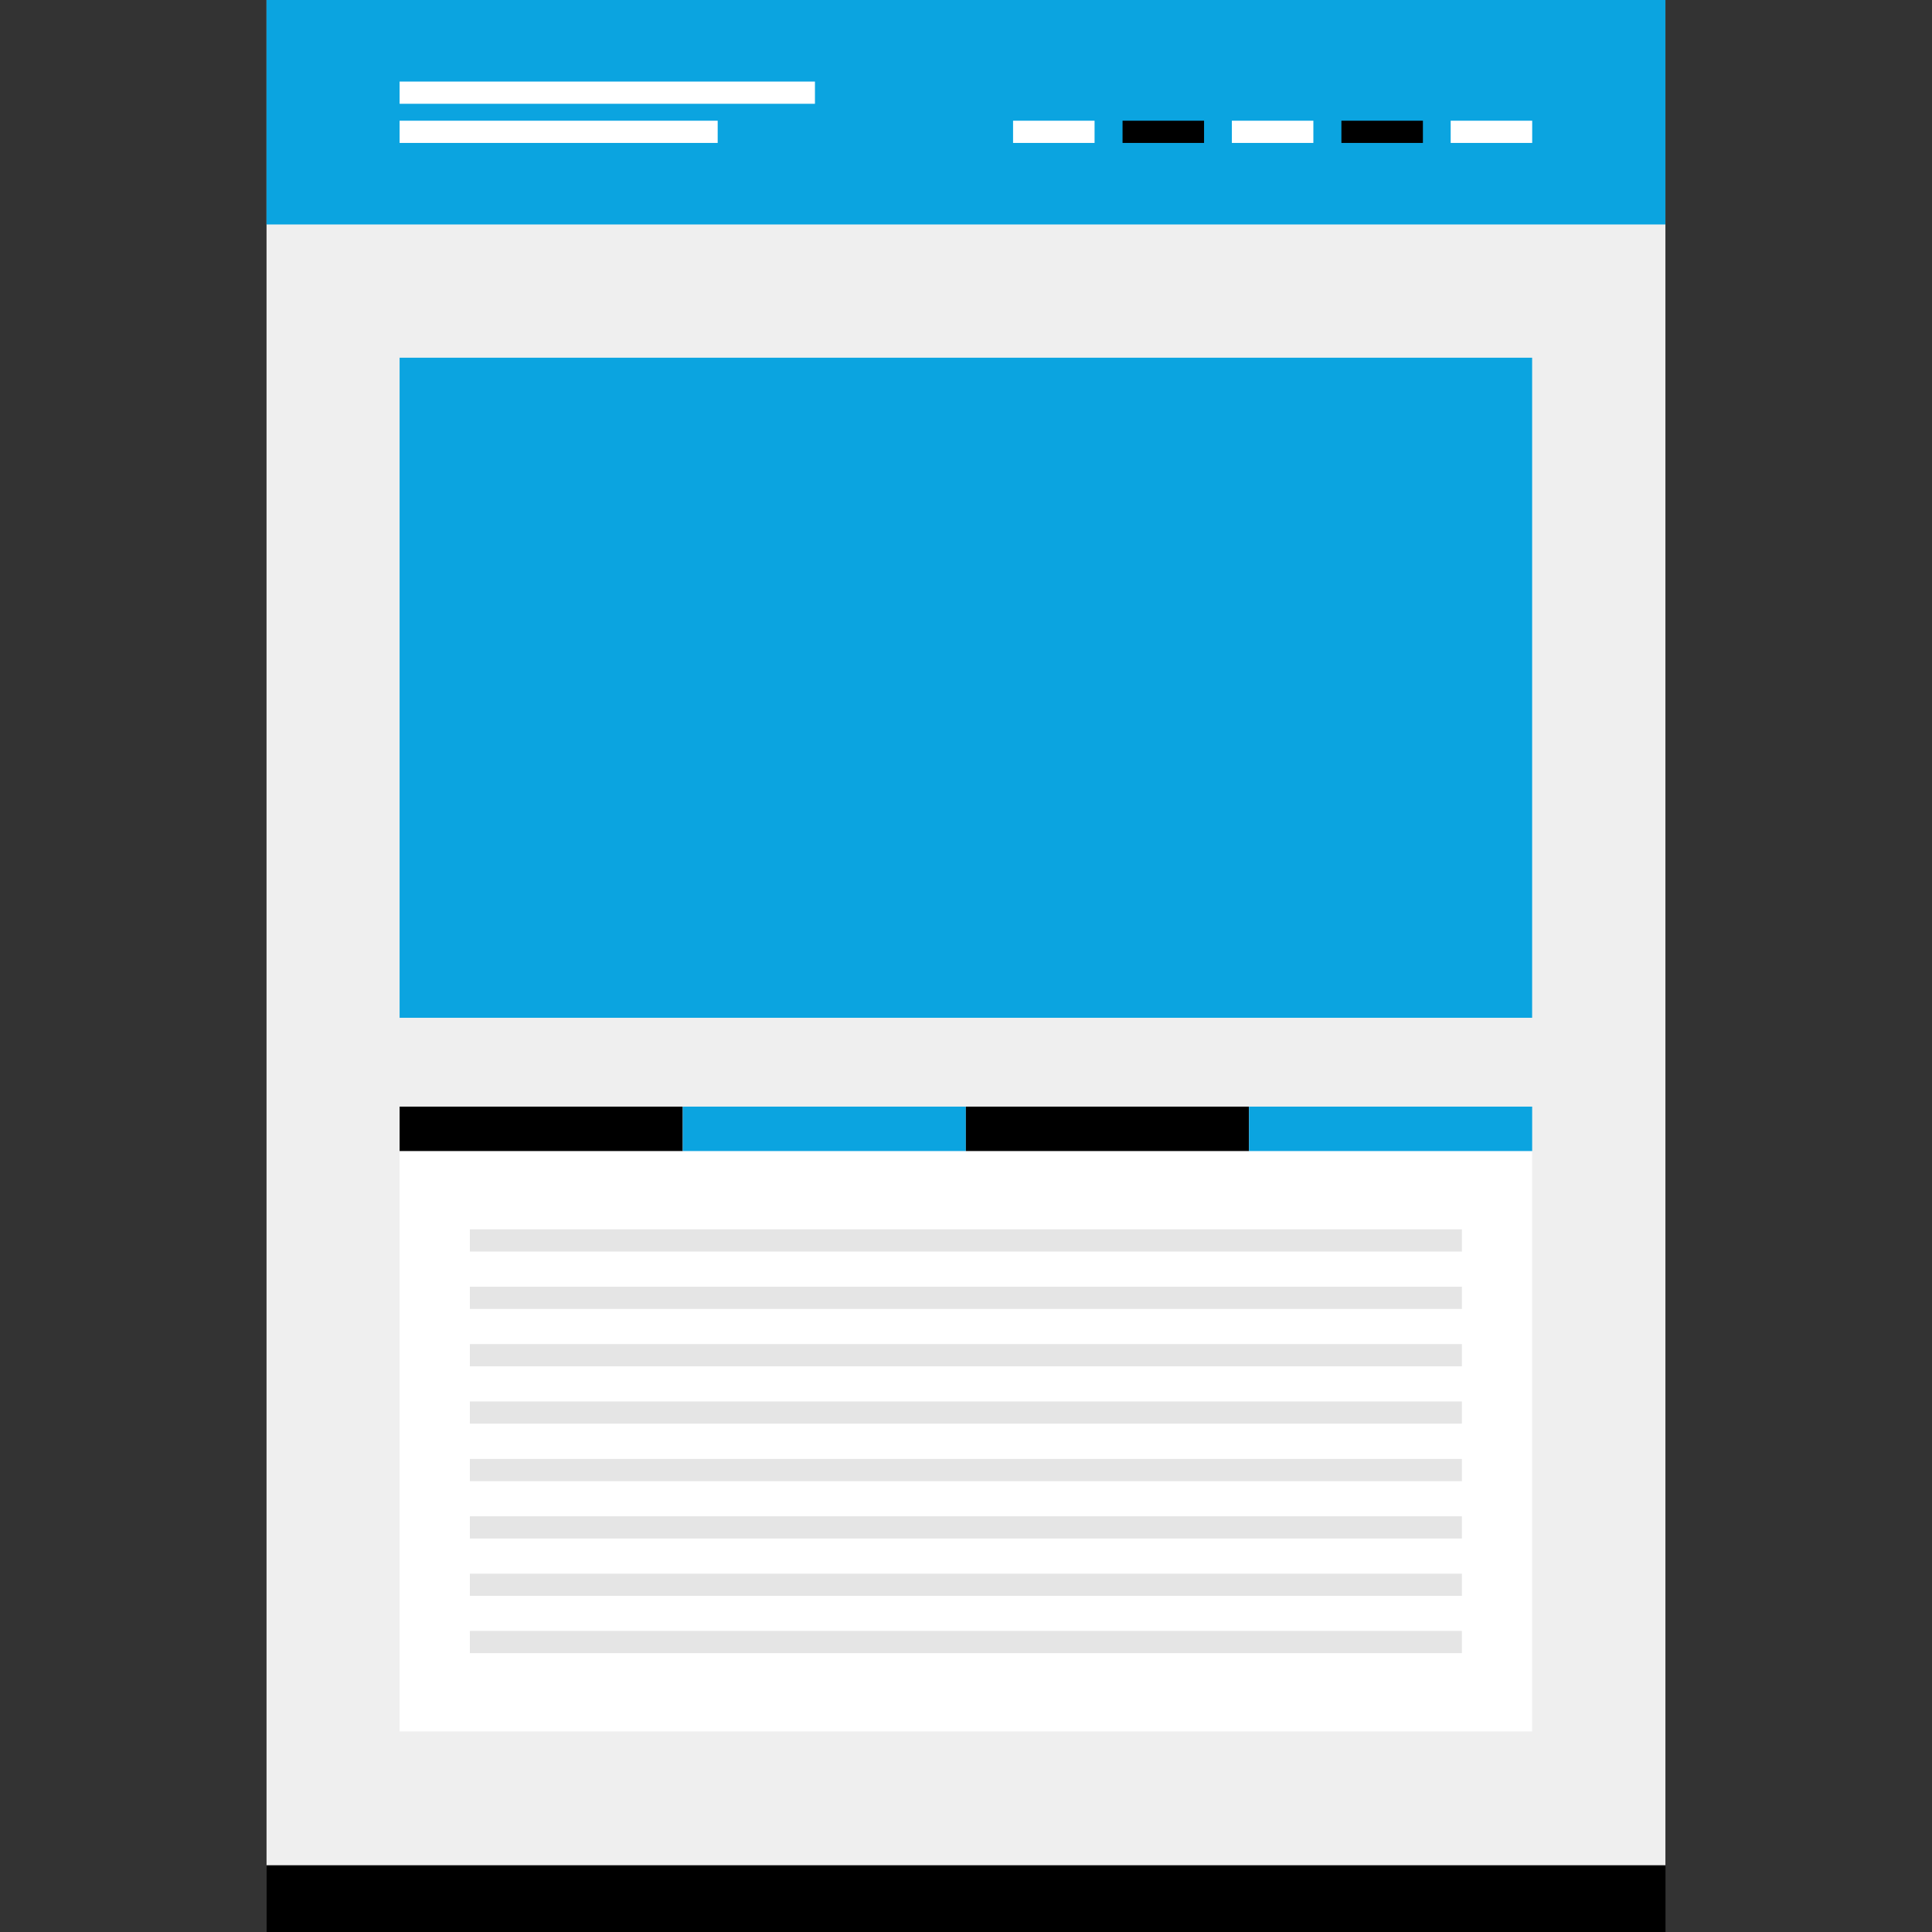 <?xml version="1.0" encoding="iso-8859-1"?>
<!-- Uploaded to: SVG Repo, www.svgrepo.com, Generator: SVG Repo Mixer Tools -->
<svg version="1.1" id="Layer_1" xmlns="http://www.w3.org/2000/svg" xmlns:xlink="http://www.w3.org/1999/xlink" 
	 viewBox="0 0 512.008 512.008" xml:space="preserve">
<rect x="0" y="0" width="512.008" height="512.008" fill="#333333" stroke="none"/>
<rect x="70.636" style="fill:#EFEFEF;" width="370.72" height="494.344"/>
<rect x="105.9" y="305.04" style="fill:#FFFFFF;" width="300.136" height="153.816"/>
<g>
	<rect x="124.524" y="325.792" style="fill:#E5E5E5;" width="262.896" height="5.888"/>
	<rect x="124.524" y="341" style="fill:#E5E5E5;" width="262.896" height="5.888"/>
	<rect x="124.524" y="356.2" style="fill:#E5E5E5;" width="262.896" height="5.888"/>
	<polyline style="fill:#E5E5E5;" points="124.524,377.288 124.524,371.408 387.42,371.408 387.42,377.288 	"/>
	<rect x="124.524" y="386.64" style="fill:#E5E5E5;" width="262.896" height="5.888"/>
	<rect x="124.524" y="401.84" style="fill:#E5E5E5;" width="262.896" height="5.888"/>
	<rect x="124.524" y="417.04" style="fill:#E5E5E5;" width="262.896" height="5.888"/>
	<polyline style="fill:#E5E5E5;" points="387.42,432.216 387.42,438.104 124.524,438.104 124.524,432.216 	"/>
</g>
<rect x="105.9" y="94.8" style="fill:#0BA4E0;" width="300.136" height="174.928"/>
<rect x="105.9" y="293.272" width="75.032" height="11.768"/>
<rect x="180.94" y="293.272" style="fill:#0BA4E0;" width="75.032" height="11.768"/>
<rect x="255.972" y="293.272" width="75.032" height="11.768"/>
<g>
	<rect x="331.012" y="293.272" style="fill:#0BA4E0;" width="75.032" height="11.768"/>
	<rect x="70.628" style="fill:#0BA4E0;" width="370.72" height="59.488"/>
</g>
<g>
	<rect x="105.9" y="21.616" style="fill:#FFFFFF;" width="110.072" height="5.888"/>
	<rect x="105.9" y="31.992" style="fill:#FFFFFF;" width="84.296" height="5.888"/>
	<rect x="268.476" y="31.992" style="fill:#FFFFFF;" width="21.6" height="5.888"/>
</g>
<rect x="297.492" y="31.992" width="21.6" height="5.888"/>
<rect x="326.46" y="31.992" style="fill:#FFFFFF;" width="21.6" height="5.888"/>
<rect x="355.492" y="31.992" width="21.6" height="5.888"/>
<rect x="384.452" y="31.992" style="fill:#FFFFFF;" width="21.6" height="5.888"/>
<rect x="70.66" y="494.352" width="370.72" height="17.656"/>
</svg>
